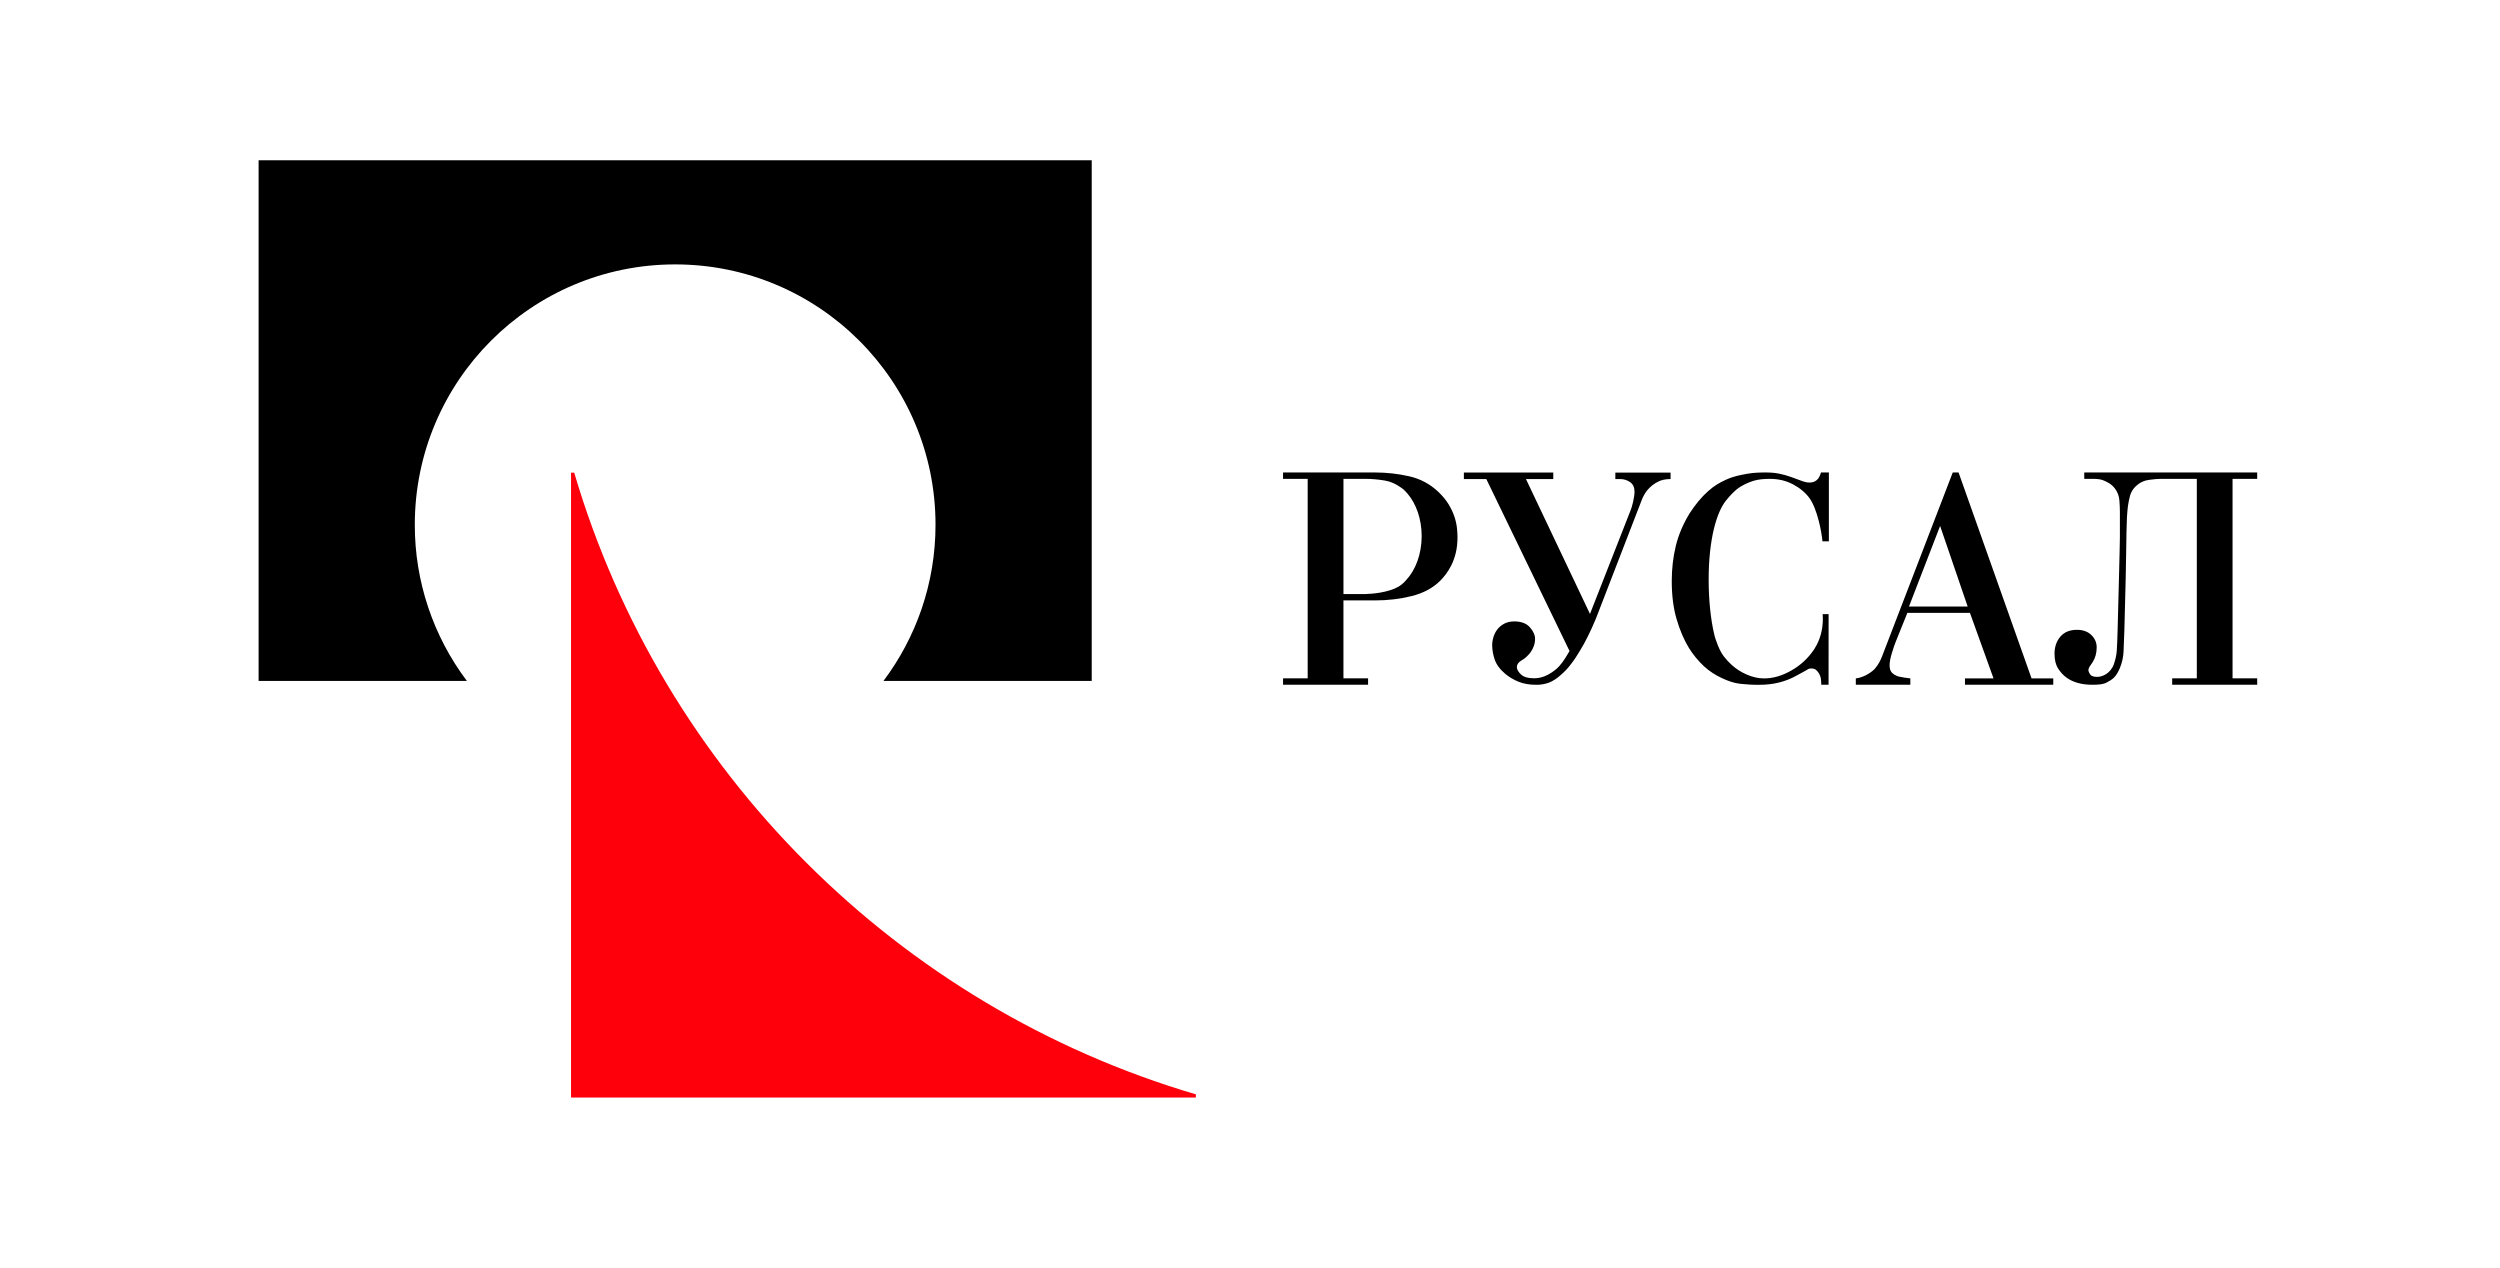 <svg width="138" height="70" viewBox="0 0 138 70" fill="none" xmlns="http://www.w3.org/2000/svg">
<path fill-rule="evenodd" clip-rule="evenodd" d="M60.263 8.847H14.275V37.588H25.772C23.902 35.103 22.893 32.077 22.897 28.967C22.897 21.03 29.332 14.595 37.269 14.595C45.206 14.595 51.641 21.03 51.641 28.967C51.641 32.202 50.571 35.187 48.767 37.588H60.263L60.263 8.847Z" fill="black"/>
<path fill-rule="evenodd" clip-rule="evenodd" d="M31.697 26.092H31.521V60.584H66.012V60.408C49.539 55.554 36.552 42.567 31.697 26.092Z" fill="#FE000C"/>
<path fill-rule="evenodd" clip-rule="evenodd" d="M104.644 35.425C104.585 35.569 104.513 35.777 104.431 36.052C104.347 36.327 104.306 36.553 104.306 36.732C104.306 36.899 104.345 37.028 104.421 37.117C104.5 37.208 104.622 37.281 104.789 37.342C104.885 37.364 104.994 37.385 105.12 37.403C105.246 37.422 105.355 37.438 105.451 37.448V37.798H102.441V37.448C102.631 37.425 102.819 37.364 103.003 37.269C103.188 37.174 103.347 37.06 103.478 36.93C103.584 36.81 103.674 36.681 103.746 36.544C103.817 36.408 103.865 36.303 103.89 36.231L107.792 26.081H108.113L112.142 37.448H113.34V37.798H108.467V37.448H110.043L108.741 33.831H105.286L104.644 35.425ZM107.094 29.032L105.376 33.479H108.615L107.094 29.032ZM124.597 26.433H123.237V37.445H124.597V37.798H119.904V37.445H121.264V26.433H119.273C119.117 26.433 118.903 26.451 118.628 26.488C118.353 26.522 118.113 26.636 117.911 26.827C117.751 26.971 117.635 27.157 117.577 27.364C117.527 27.552 117.489 27.743 117.462 27.936C117.439 28.127 117.419 28.338 117.407 28.57C117.395 28.804 117.387 29.078 117.381 29.393C117.375 29.709 117.368 30.082 117.364 30.511C117.356 30.941 117.348 31.442 117.336 32.014L117.266 34.753C117.253 35.195 117.239 35.59 117.221 35.942C117.209 36.265 117.139 36.583 117.015 36.881C116.921 37.107 116.812 37.281 116.694 37.4C116.575 37.518 116.439 37.596 116.267 37.686C116.094 37.775 115.832 37.799 115.499 37.799C114.915 37.799 114.439 37.668 114.071 37.405C113.89 37.27 113.735 37.102 113.614 36.911C113.478 36.702 113.409 36.43 113.409 36.094C113.409 35.711 113.517 35.394 113.732 35.142C113.947 34.892 114.251 34.766 114.645 34.766C114.979 34.766 115.244 34.861 115.442 35.052C115.638 35.244 115.737 35.471 115.737 35.733C115.737 36.044 115.662 36.319 115.51 36.558C115.451 36.642 115.397 36.718 115.35 36.791C115.309 36.848 115.284 36.916 115.28 36.987C115.28 37.047 115.31 37.125 115.37 37.221C115.428 37.315 115.559 37.363 115.759 37.363C115.926 37.363 116.09 37.313 116.255 37.212C116.42 37.111 116.599 36.911 116.68 36.678C116.761 36.446 116.83 36.188 116.848 35.89C116.866 35.592 116.881 35.212 116.893 34.747L116.964 32.01C116.975 31.414 116.987 30.932 117 30.562C117.011 30.193 117.018 29.901 117.018 29.686V28.238C117.018 28.06 117.008 27.851 116.99 27.612C116.971 27.372 116.881 27.142 116.732 26.951C116.643 26.837 116.534 26.741 116.41 26.666C116.297 26.597 116.177 26.54 116.053 26.496C115.935 26.454 115.743 26.432 115.481 26.432H115.051V26.08H124.597V26.433H124.597ZM85.741 26.444H84.233L87.767 33.889L89.975 28.256C90.034 28.125 90.093 27.942 90.145 27.709C90.198 27.476 90.226 27.287 90.226 27.144C90.226 26.905 90.145 26.728 89.983 26.614C89.818 26.499 89.62 26.44 89.418 26.444H89.167V26.086H92.216V26.444C91.942 26.444 91.712 26.492 91.527 26.588C91.356 26.674 91.198 26.785 91.061 26.919C90.944 27.032 90.844 27.163 90.764 27.305C90.693 27.435 90.644 27.537 90.621 27.609L88.09 34.158C87.946 34.516 87.789 34.836 87.653 35.118C87.516 35.399 87.389 35.635 87.216 35.915C87.031 36.216 86.932 36.381 86.743 36.627C86.527 36.91 86.412 37.032 86.157 37.258C85.936 37.455 85.725 37.592 85.516 37.677C85.283 37.764 85.037 37.806 84.789 37.8C84.42 37.8 84.096 37.744 83.82 37.63C83.562 37.526 83.32 37.384 83.104 37.209C82.793 36.946 82.593 36.674 82.503 36.392C82.419 36.147 82.373 35.89 82.368 35.63C82.368 35.474 82.391 35.319 82.439 35.163C82.487 35.007 82.558 34.868 82.655 34.742C82.751 34.617 82.876 34.512 83.032 34.428C83.188 34.345 83.373 34.302 83.589 34.302C83.971 34.302 84.258 34.41 84.449 34.625C84.641 34.841 84.736 35.057 84.736 35.27C84.736 35.403 84.712 35.534 84.665 35.666C84.622 35.788 84.562 35.903 84.486 36.007C84.342 36.199 84.18 36.345 84.001 36.447C83.821 36.548 83.731 36.676 83.731 36.832C83.731 36.951 83.807 37.082 83.955 37.227C84.105 37.37 84.346 37.441 84.682 37.441C84.946 37.441 85.201 37.376 85.445 37.245C85.69 37.113 85.897 36.958 86.064 36.779C86.195 36.635 86.315 36.474 86.423 36.295C86.529 36.114 86.602 35.995 86.638 35.936L82.045 26.444H80.806V26.085H85.741V26.444ZM80.427 29.174C80.405 28.962 80.36 28.753 80.294 28.55C80.221 28.322 80.115 28.09 79.971 27.851C79.827 27.612 79.636 27.38 79.398 27.152C78.945 26.719 78.381 26.419 77.769 26.287C77.163 26.151 76.545 26.082 75.925 26.081H70.824V26.433H72.184V37.445H70.824V37.798H75.518V37.445H74.158V33.143H75.899C76.603 33.143 77.279 33.064 77.924 32.903C78.57 32.742 79.097 32.459 79.504 32.053C79.587 31.969 79.683 31.859 79.791 31.723C79.897 31.585 80.002 31.418 80.105 31.221C80.205 31.024 80.29 30.795 80.356 30.532C80.421 30.27 80.454 29.972 80.454 29.639C80.452 29.483 80.444 29.328 80.427 29.174ZM77.616 32.025C77.503 32.158 77.376 32.27 77.206 32.379C77.054 32.467 76.891 32.536 76.722 32.585C76.549 32.638 76.372 32.679 76.193 32.71C76.033 32.739 75.871 32.76 75.709 32.772C75.56 32.785 75.449 32.791 75.377 32.791H74.159V26.433H75.377C75.712 26.433 76.061 26.464 76.427 26.523C76.746 26.575 77.042 26.705 77.319 26.903C77.34 26.919 77.362 26.932 77.382 26.948C77.4 26.962 77.422 26.973 77.44 26.988C77.534 27.071 77.62 27.158 77.694 27.248C78.171 27.801 78.476 28.648 78.476 29.595C78.475 30.593 78.135 31.476 77.616 32.025ZM100.952 26.081H100.517C100.422 26.45 100.214 26.636 99.891 26.636C99.76 26.636 99.624 26.609 99.48 26.555C99.278 26.479 99.075 26.405 98.872 26.332C98.654 26.253 98.43 26.191 98.203 26.144C97.965 26.1 97.722 26.079 97.48 26.081C97.194 26.081 96.826 26.084 96.462 26.15C96.099 26.216 95.702 26.281 95.274 26.481C94.896 26.658 94.654 26.789 94.291 27.11C93.928 27.432 93.586 27.842 93.263 28.342C92.907 28.926 92.653 29.524 92.504 30.137C92.356 30.75 92.281 31.397 92.281 32.075C92.281 32.873 92.37 33.576 92.55 34.182C92.729 34.79 92.956 35.32 93.231 35.772C93.463 36.143 93.742 36.482 94.062 36.781C94.35 37.044 94.677 37.261 95.032 37.423C95.388 37.593 95.706 37.702 96.048 37.745C96.402 37.785 96.757 37.804 97.113 37.801C97.508 37.801 97.875 37.758 98.214 37.672C98.549 37.588 98.871 37.461 99.171 37.292C99.35 37.197 99.515 37.108 99.663 37.024C99.812 36.941 99.826 36.899 99.981 36.899C100.101 36.899 100.193 36.929 100.257 36.989C100.323 37.048 100.377 37.117 100.419 37.194C100.461 37.273 100.49 37.352 100.509 37.436C100.526 37.519 100.534 37.764 100.534 37.799H100.937L100.939 33.901H100.612C100.618 33.988 100.622 34.074 100.622 34.164C100.622 34.785 100.452 35.352 100.173 35.787C100.159 35.812 100.144 35.838 100.127 35.863C99.811 36.333 99.389 36.724 98.896 37.003C98.385 37.3 97.878 37.448 97.378 37.448C97.058 37.448 96.737 37.376 96.415 37.234C96.113 37.104 95.835 36.925 95.591 36.705C95.428 36.559 95.279 36.397 95.147 36.222C95.001 36.02 94.882 35.81 94.708 35.303C94.674 35.209 94.647 35.114 94.626 35.017C94.433 34.204 94.318 33.148 94.318 31.993C94.318 29.746 94.762 28.276 95.267 27.641C95.294 27.605 95.369 27.518 95.397 27.482C95.503 27.357 95.617 27.238 95.738 27.127C95.873 26.996 96.026 26.885 96.193 26.798C96.398 26.684 96.616 26.593 96.843 26.528C97.093 26.457 97.388 26.433 97.688 26.433C98.165 26.433 98.592 26.533 98.974 26.736C99.355 26.937 99.659 27.192 99.886 27.499C99.993 27.654 100.088 27.838 100.171 28.051C100.255 28.264 100.326 28.486 100.386 28.717C100.446 28.949 100.494 29.167 100.53 29.374C100.564 29.583 100.589 29.751 100.6 29.881H100.954V26.081H100.952Z" fill="black"/>
</svg>

